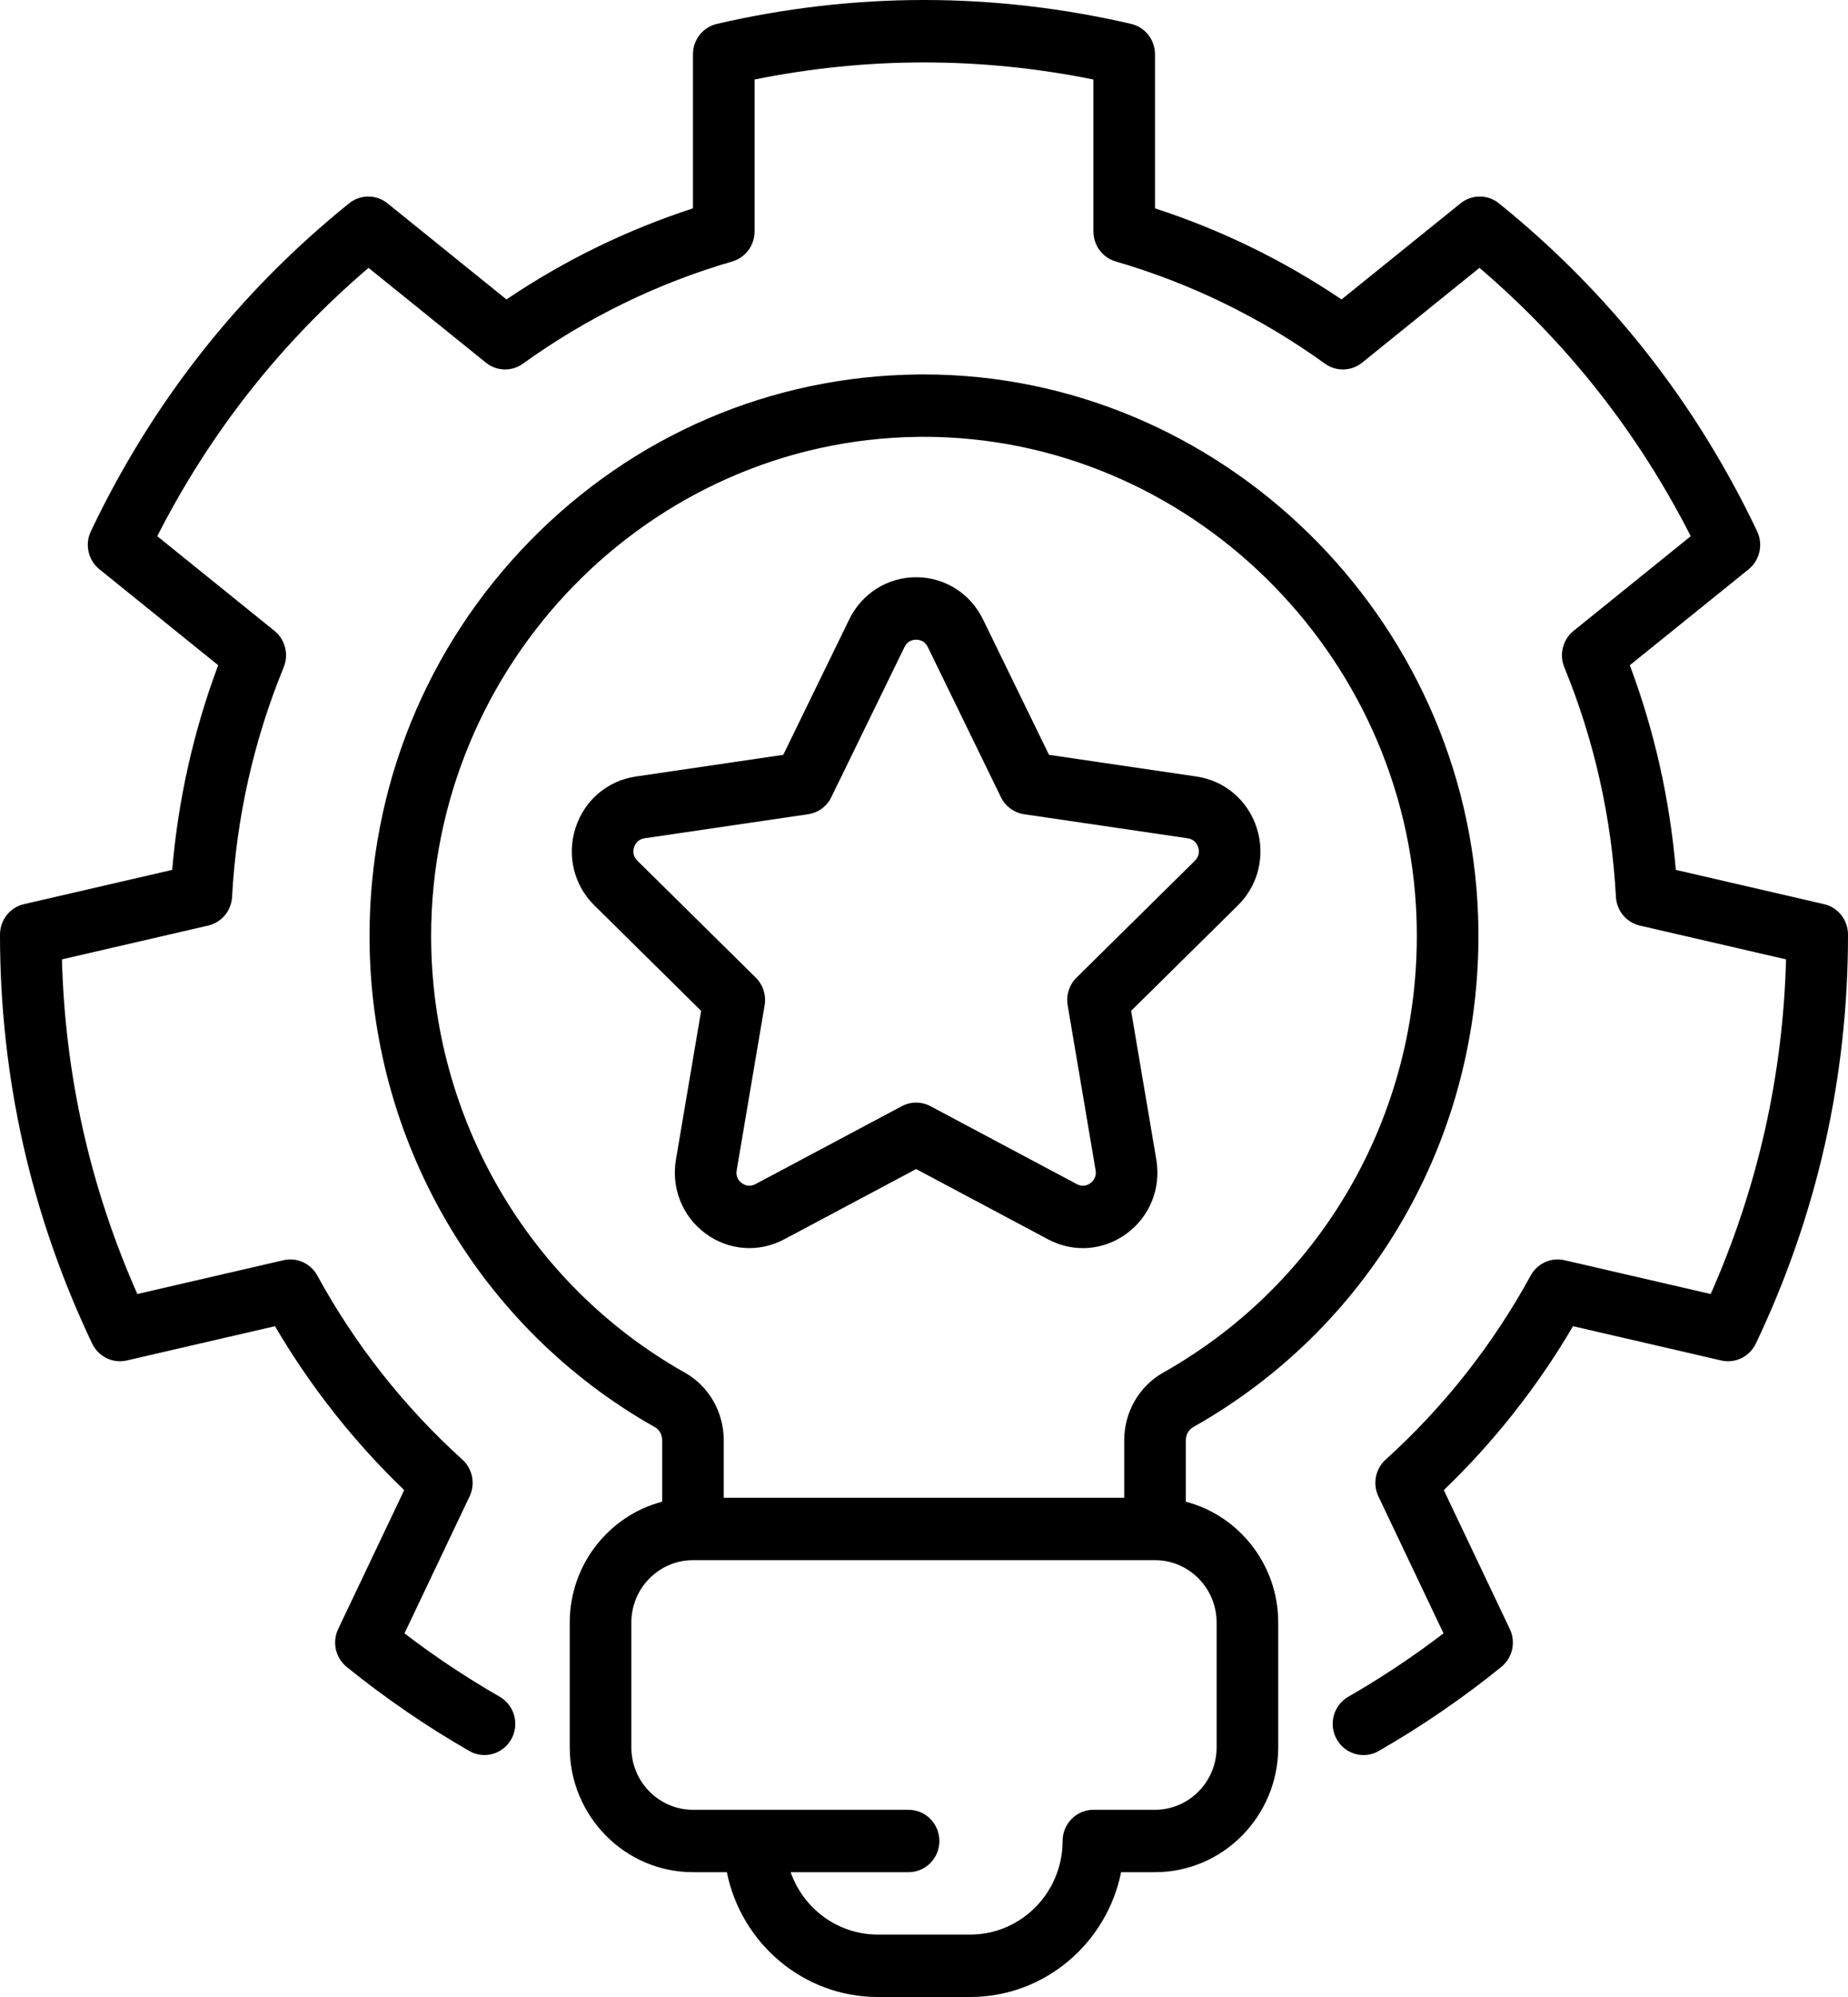 <svg xmlns="http://www.w3.org/2000/svg" width="50" height="54" viewBox="0 0 50 54" fill="none"><path d="M42.56 35.861L46.57 36.788C46.949 36.875 47.337 36.686 47.506 36.332C48.331 34.603 48.959 32.791 49.375 30.945C49.791 29.099 50.002 27.19 50 25.271C50 24.877 49.731 24.536 49.352 24.449L45.341 23.522C45.18 21.622 44.763 19.766 44.097 17.988L47.311 15.394C47.614 15.148 47.71 14.723 47.542 14.368C46.721 12.639 45.714 11.011 44.547 9.53C43.382 8.05 42.038 6.694 40.555 5.498C40.251 5.253 39.82 5.253 39.516 5.499L36.297 8.097C34.731 7.041 33.038 6.215 31.25 5.634V1.469C31.25 1.075 30.982 0.734 30.603 0.646C28.755 0.217 26.869 0 25 0C23.13 0 21.245 0.217 19.397 0.646C19.018 0.734 18.749 1.075 18.749 1.468V5.634C16.962 6.215 15.269 7.041 13.703 8.097L10.484 5.498C10.18 5.253 9.749 5.253 9.445 5.498C7.962 6.694 6.618 8.05 5.453 9.53C4.287 11.011 3.279 12.638 2.458 14.368C2.29 14.723 2.386 15.148 2.689 15.393L5.903 17.988C5.238 19.766 4.82 21.622 4.659 23.522L0.648 24.449C0.269 24.536 0 24.877 7.54025e-06 25.271C-0.001 27.19 0.209 29.099 0.625 30.945C1.041 32.791 1.67 34.603 2.494 36.332C2.663 36.686 3.051 36.875 3.43 36.788L7.44 35.861C8.399 37.495 9.572 38.982 10.936 40.294L9.15 44.049C8.981 44.404 9.077 44.829 9.38 45.075C10.429 45.922 11.545 46.687 12.698 47.348C13.098 47.578 13.607 47.435 13.834 47.029C14.06 46.624 13.919 46.109 13.519 45.88C12.632 45.371 11.768 44.797 10.944 44.167L12.705 40.464C12.867 40.125 12.787 39.719 12.51 39.468C10.929 38.038 9.609 36.363 8.585 34.491C8.405 34.162 8.032 33.994 7.67 34.077L3.716 34.991C3.082 33.561 2.59 32.077 2.25 30.57C1.91 29.062 1.717 27.509 1.676 25.942L5.632 25.028C5.995 24.944 6.259 24.627 6.279 24.252C6.396 22.107 6.866 20.018 7.676 18.042C7.818 17.694 7.716 17.293 7.426 17.059L4.255 14.499C4.964 13.106 5.804 11.791 6.756 10.582C7.708 9.374 8.788 8.253 9.971 7.243L13.146 9.806C13.437 10.041 13.846 10.053 14.149 9.834C15.877 8.591 17.782 7.66 19.813 7.07C20.17 6.966 20.416 6.635 20.416 6.259V2.15C21.934 1.843 23.473 1.688 25 1.688C26.527 1.688 28.066 1.843 29.584 2.15V6.259C29.584 6.635 29.83 6.966 30.187 7.07C32.217 7.661 34.123 8.591 35.851 9.835C36.154 10.053 36.563 10.041 36.853 9.807L40.029 7.243C41.212 8.253 42.292 9.374 43.244 10.583C44.197 11.792 45.036 13.107 45.745 14.499L42.575 17.059C42.284 17.294 42.182 17.695 42.324 18.042C43.134 20.018 43.604 22.107 43.721 24.252C43.741 24.628 44.005 24.944 44.367 25.028L48.324 25.942C48.282 27.509 48.09 29.062 47.75 30.57C47.41 32.077 46.918 33.561 46.285 34.991L42.33 34.077C41.968 33.994 41.595 34.162 41.415 34.491C40.391 36.364 39.071 38.038 37.49 39.469C37.213 39.719 37.133 40.125 37.295 40.464L39.056 44.167C38.232 44.797 37.368 45.371 36.481 45.88C36.08 46.109 35.939 46.624 36.166 47.03C36.32 47.304 36.602 47.458 36.892 47.458C37.031 47.458 37.172 47.423 37.302 47.348C38.455 46.688 39.571 45.923 40.62 45.075C40.923 44.829 41.019 44.404 40.85 44.05L39.064 40.294C40.428 38.982 41.601 37.495 42.56 35.861Z" fill="black"></path><path d="M32.281 38.591C37.231 35.804 40.185 30.512 39.992 24.781C39.718 16.666 33.007 10.125 24.995 10.125C24.941 10.125 24.887 10.125 24.832 10.126C20.86 10.17 17.133 11.769 14.337 14.629C11.539 17.491 9.998 21.285 9.998 25.312C9.998 30.823 12.958 35.912 17.722 38.593C17.842 38.66 17.916 38.797 17.916 38.949V40.607C16.48 40.982 15.415 42.305 15.415 43.875V47.25C15.415 49.111 16.911 50.625 18.749 50.625H19.666C20.053 52.548 21.737 54 23.75 54H26.25C28.262 54 29.946 52.548 30.333 50.625H31.25C33.088 50.625 34.584 49.111 34.584 47.25V43.875C34.584 42.305 33.52 40.982 32.084 40.607V38.948C32.084 38.797 32.159 38.66 32.281 38.591ZM11.665 25.312C11.665 17.95 17.58 11.894 24.85 11.813C24.899 11.813 24.947 11.812 24.995 11.812C32.117 11.812 38.083 17.626 38.326 24.839C38.498 29.934 35.871 34.638 31.471 37.117C30.82 37.483 30.417 38.185 30.417 38.948V40.5H19.582V38.949C19.582 38.184 19.18 37.483 18.532 37.118C14.296 34.735 11.665 30.211 11.665 25.312ZM32.917 43.875V47.25C32.917 48.181 32.169 48.938 31.25 48.938H29.583C29.123 48.938 28.75 49.315 28.75 49.781C28.75 51.177 27.628 52.312 26.25 52.312H23.75C22.663 52.312 21.736 51.607 21.392 50.625H24.583C25.043 50.625 25.416 50.247 25.416 49.781C25.416 49.315 25.043 48.938 24.583 48.938H18.749C17.83 48.938 17.082 48.181 17.082 47.25V43.875C17.082 42.944 17.83 42.188 18.749 42.188H31.25C32.169 42.188 32.917 42.944 32.917 43.875Z" fill="black"></path><path d="M19.091 33.357C19.717 33.818 20.531 33.877 21.216 33.513L24.787 31.612L28.358 33.513C28.656 33.671 28.978 33.75 29.299 33.75C29.715 33.75 30.129 33.617 30.483 33.357C31.109 32.897 31.416 32.131 31.286 31.359L30.604 27.334L33.493 24.482C34.047 23.936 34.242 23.133 34.003 22.389C33.764 21.643 33.14 21.111 32.374 20.998L28.382 20.411L26.596 16.748C26.254 16.046 25.561 15.609 24.787 15.609C24.014 15.609 23.32 16.046 22.978 16.748L21.192 20.411L17.2 20.998C16.434 21.111 15.81 21.643 15.571 22.388C15.332 23.133 15.527 23.936 16.081 24.482L18.97 27.334L18.288 31.359C18.158 32.131 18.465 32.897 19.091 33.357ZM17.245 23.274C17.109 23.14 17.131 22.988 17.156 22.91C17.181 22.831 17.252 22.696 17.439 22.668L21.866 22.017C22.137 21.977 22.372 21.805 22.493 21.555L24.473 17.495C24.556 17.323 24.706 17.297 24.787 17.297C24.869 17.297 25.018 17.323 25.102 17.495V17.495L27.081 21.556C27.203 21.805 27.437 21.977 27.709 22.017L32.135 22.668C32.323 22.696 32.393 22.832 32.418 22.91C32.443 22.988 32.465 23.14 32.33 23.274L29.127 26.435C28.93 26.629 28.84 26.908 28.887 27.182L29.643 31.645C29.675 31.834 29.569 31.944 29.503 31.992C29.438 32.041 29.302 32.109 29.134 32.019L25.175 29.912C25.054 29.848 24.921 29.815 24.787 29.815C24.654 29.815 24.521 29.848 24.399 29.912L20.441 32.019C20.273 32.109 20.137 32.041 20.071 31.992C20.005 31.944 19.899 31.834 19.932 31.645L20.688 27.182C20.734 26.908 20.644 26.629 20.448 26.435L17.245 23.274Z" fill="black"></path></svg>